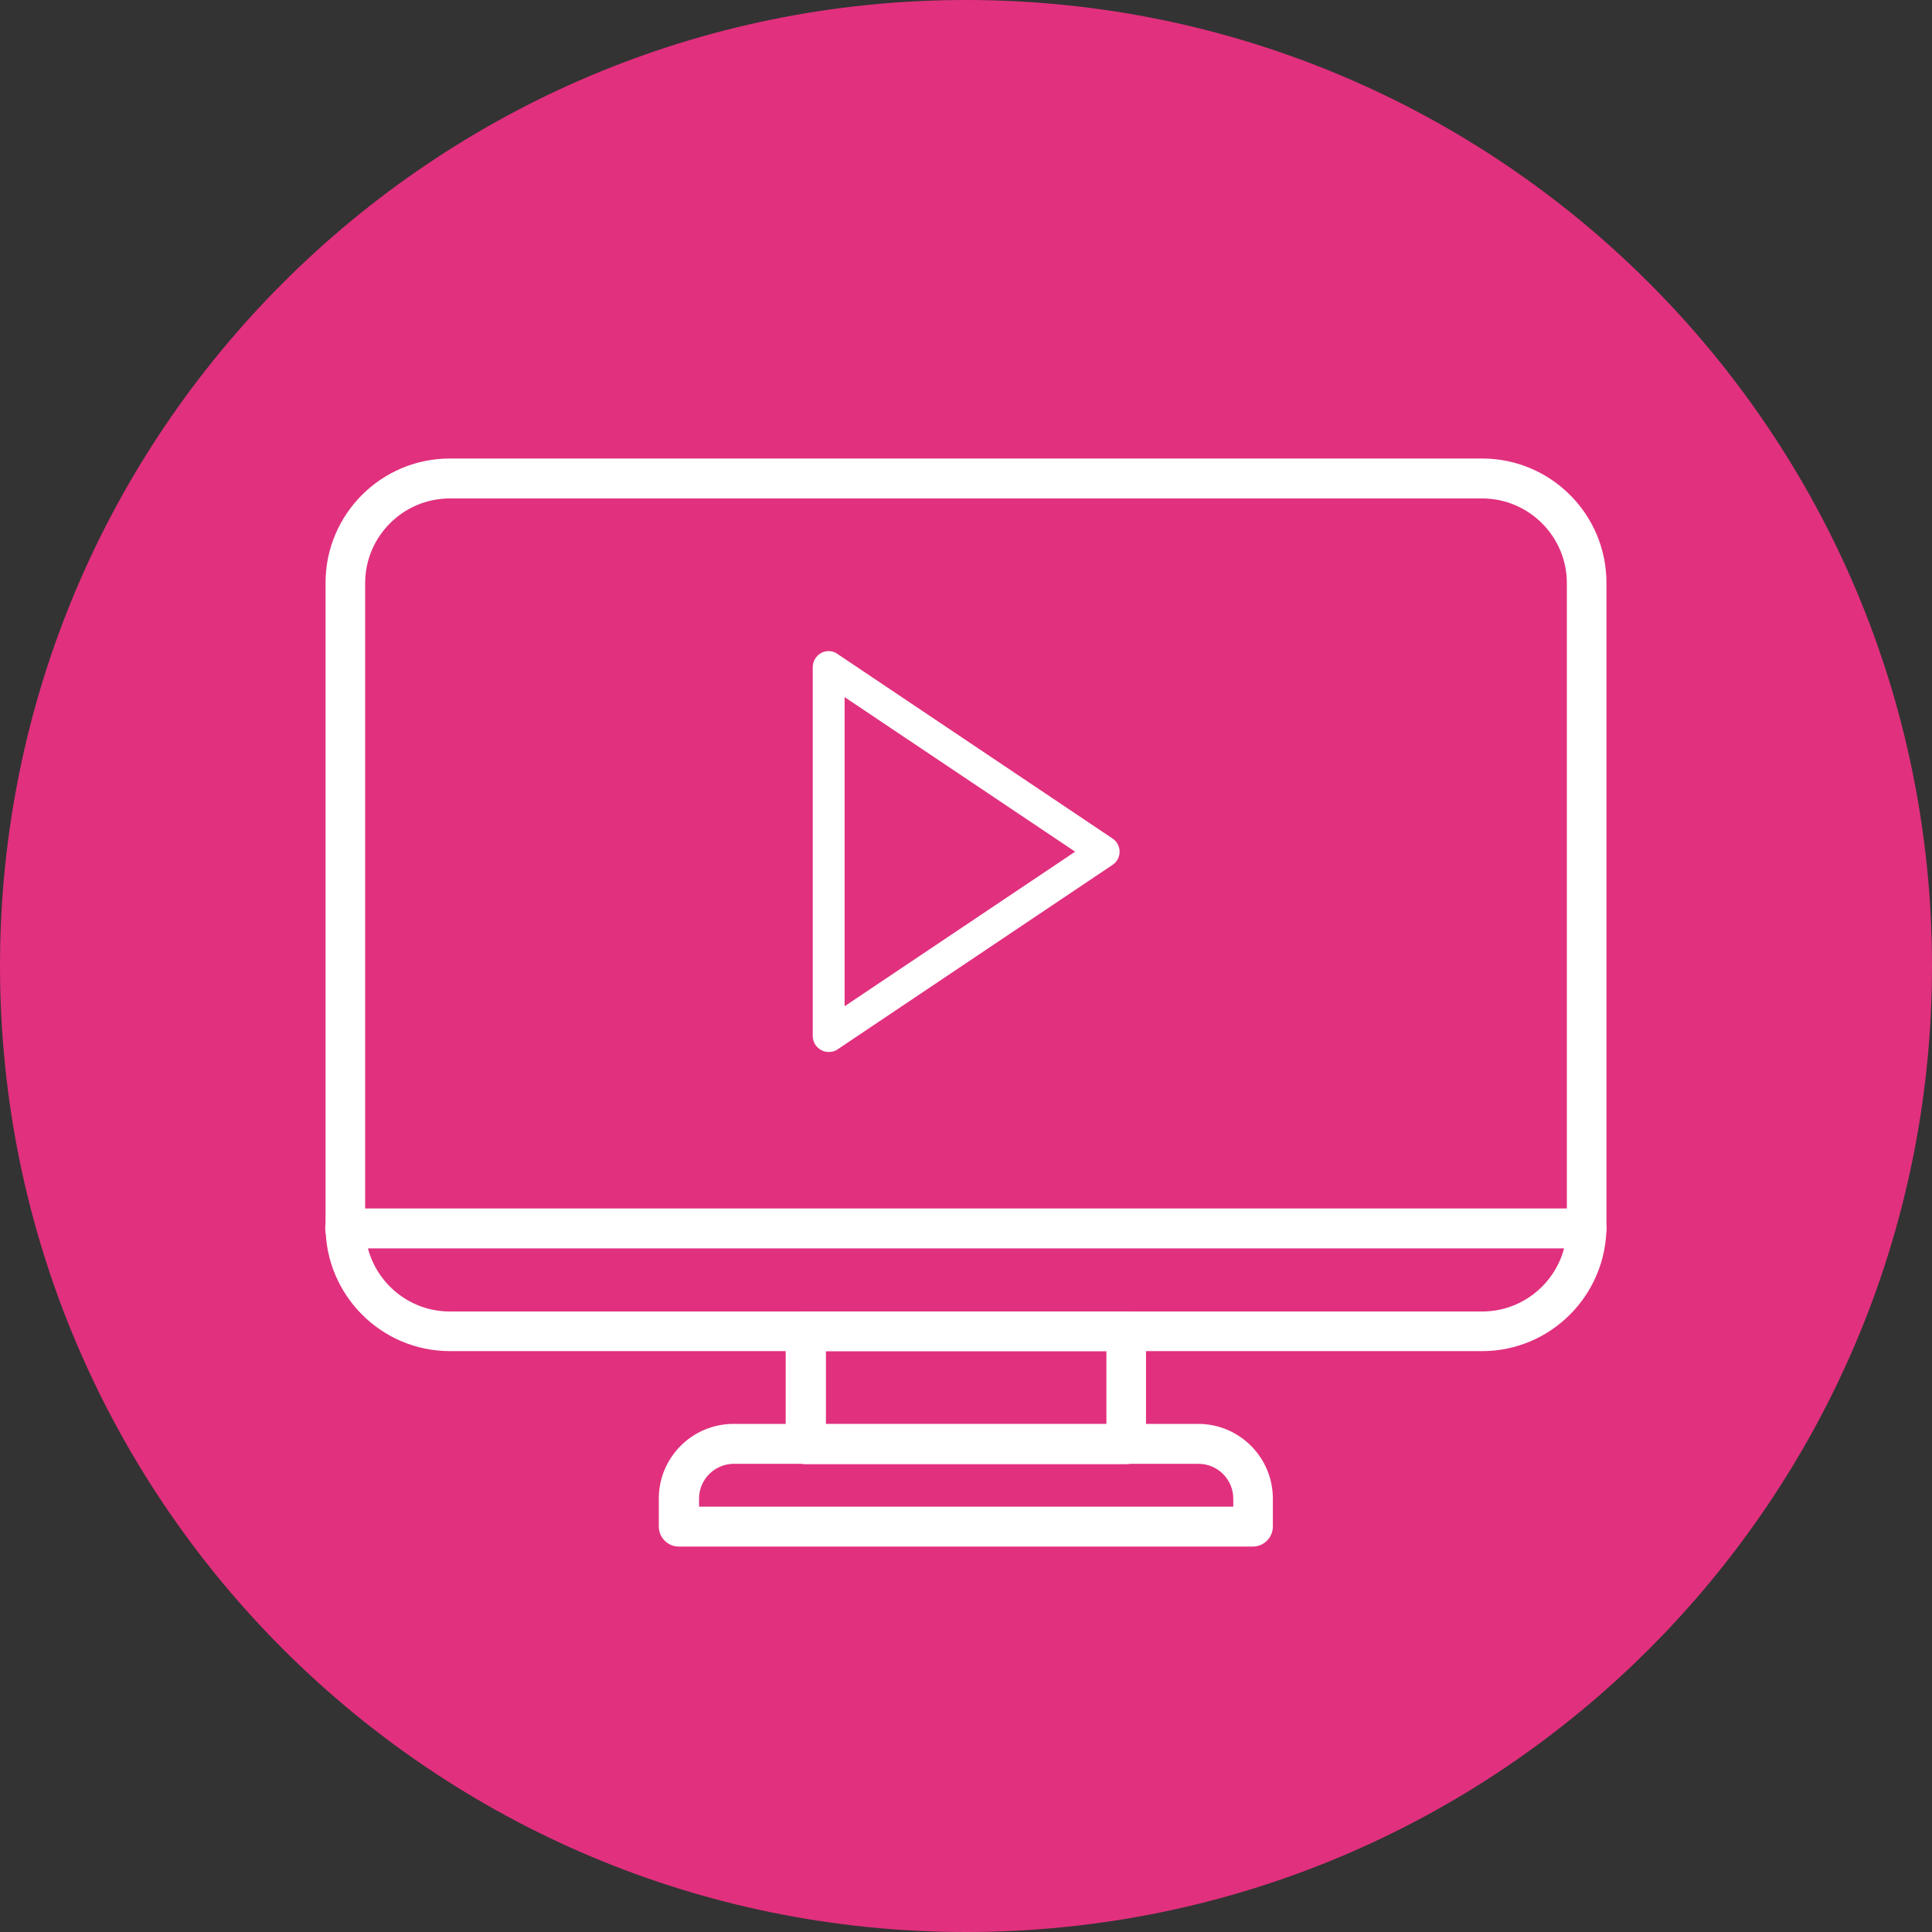 <svg width="70" height="70" viewBox="0 0 70 70" fill="none" xmlns="http://www.w3.org/2000/svg">
<rect x="0" y="0" width="70" height="70" fill="#333333" stroke="none"/>
<g clip-path="url(#clip0_507_2452)">
<path d="M35 70C54.33 70 70 54.33 70 35C70 15.67 54.33 0 35 0C15.67 0 0 15.67 0 35C0 54.33 15.67 70 35 70Z" fill="#E1307E"/>
<path d="M30.018 38.115C29.925 38.115 29.832 38.092 29.75 38.045C29.563 37.94 29.447 37.753 29.447 37.532V24.173C29.447 23.963 29.563 23.765 29.75 23.66C29.937 23.555 30.17 23.567 30.345 23.695L40.308 30.38C40.472 30.485 40.565 30.672 40.565 30.858C40.565 31.045 40.472 31.232 40.308 31.337L30.345 38.022C30.252 38.092 30.135 38.115 30.018 38.115ZM30.602 25.258V36.458L38.955 30.858L30.602 25.258Z" fill="white"/>
<path d="M53.702 48.953H16.298C13.813 48.953 11.795 46.923 11.795 44.438V21.117C11.795 18.632 13.813 16.613 16.298 16.613H44.077C44.473 16.613 44.8 16.94 44.8 17.337C44.8 17.733 44.473 18.06 44.077 18.06H16.298C14.607 18.06 13.23 19.437 13.23 21.128V44.45C13.23 46.142 14.607 47.518 16.298 47.518H53.702C55.393 47.518 56.77 46.142 56.77 44.45V21.128C56.77 19.437 55.393 18.06 53.702 18.06H42.84C42.443 18.06 42.117 17.733 42.117 17.337C42.117 16.94 42.443 16.613 42.84 16.613H53.702C56.187 16.613 58.205 18.632 58.205 21.117V44.438C58.205 46.923 56.187 48.953 53.702 48.953Z" fill="white"/>
<path d="M57.493 45.232H12.507C12.11 45.232 11.783 44.905 11.783 44.508C11.783 44.112 12.11 43.785 12.507 43.785H57.481C57.878 43.785 58.205 44.112 58.205 44.508C58.205 44.905 57.878 45.232 57.481 45.232H57.493Z" fill="white"/>
<path d="M40.798 53.048H29.19C28.794 53.048 28.467 52.722 28.467 52.325V48.242C28.467 47.845 28.794 47.518 29.19 47.518H40.798C41.195 47.518 41.522 47.845 41.522 48.242V52.325C41.522 52.722 41.195 53.048 40.798 53.048ZM29.925 51.602H40.087V48.953H29.925V51.602Z" fill="white"/>
<path d="M45.395 56.035H24.593C24.197 56.035 23.87 55.708 23.87 55.312V54.297C23.87 52.803 25.084 51.59 26.577 51.59H43.412C44.905 51.59 46.118 52.803 46.118 54.297V55.312C46.118 55.708 45.792 56.035 45.395 56.035ZM25.328 54.588H44.684V54.297C44.684 53.608 44.123 53.037 43.423 53.037H26.588C25.9 53.037 25.328 53.597 25.328 54.297V54.588Z" fill="white"/>
</g>
<defs>
<clipPath id="clip0_507_2452">
<rect width="70" height="70" fill="white"/>
</clipPath>
</defs>
</svg>
